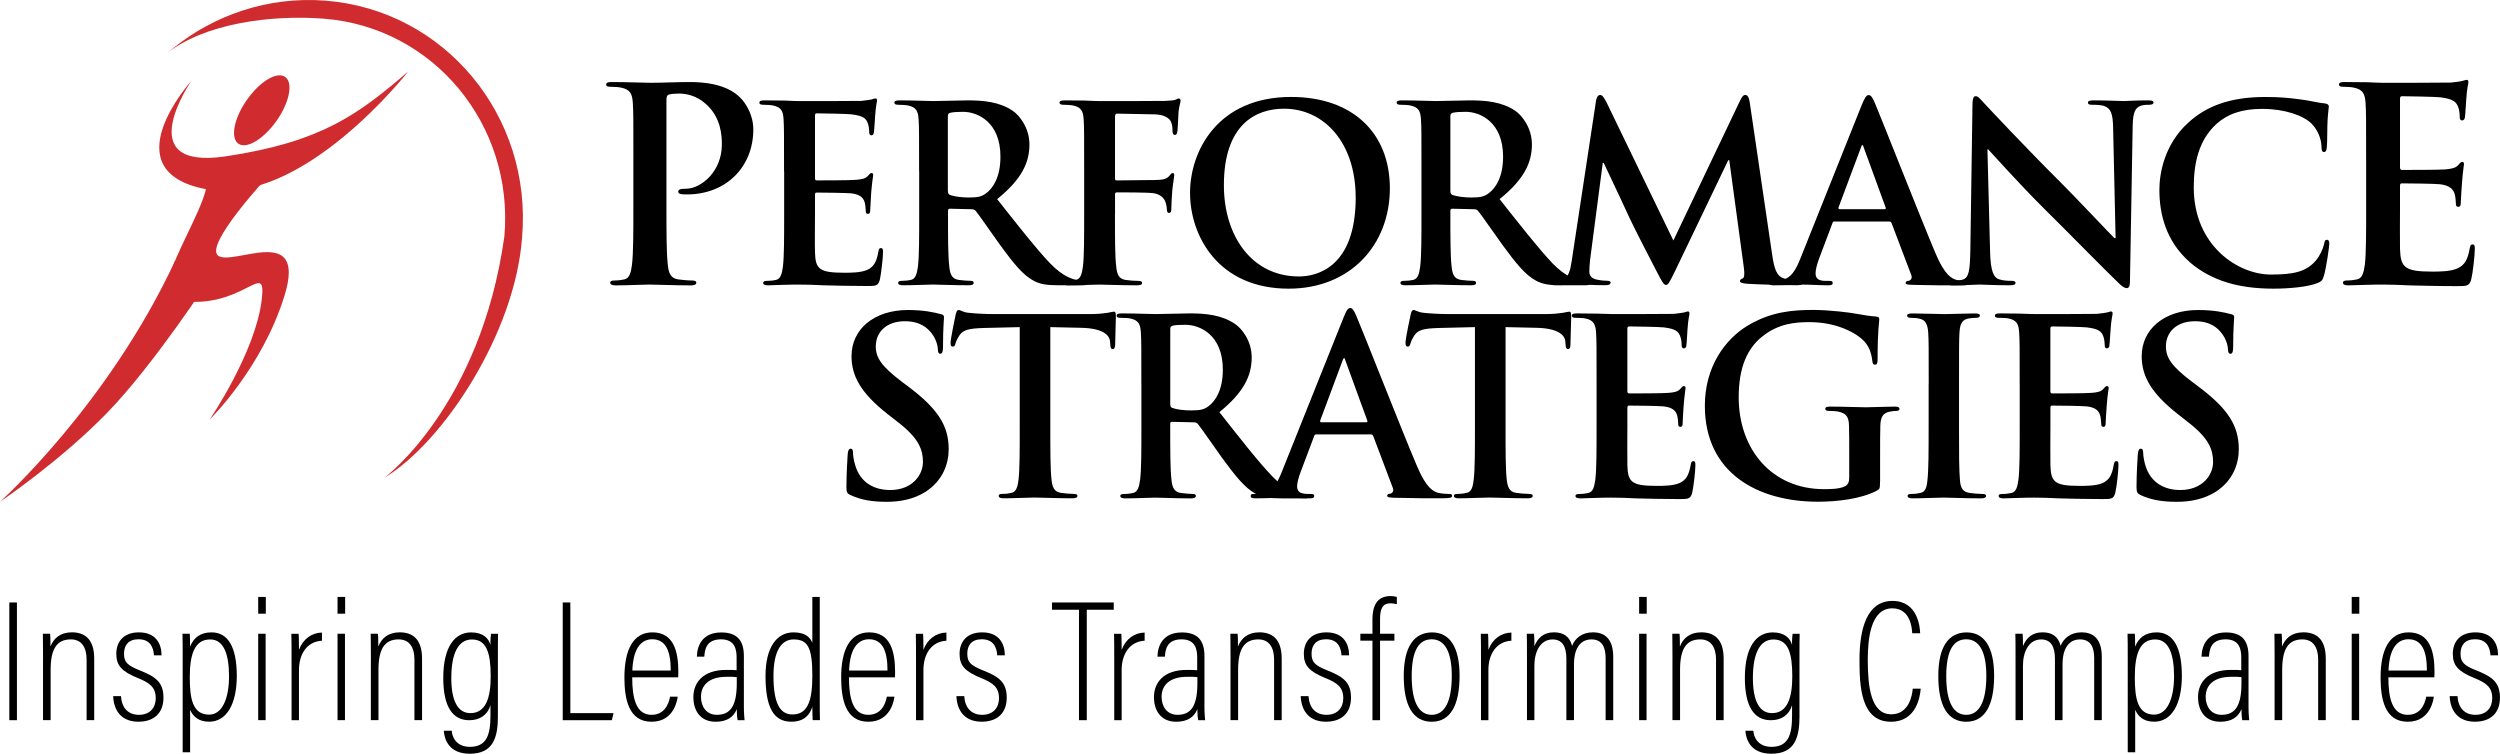 <?xml version="1.0" encoding="UTF-8"?>
<svg id="Livello_2" data-name="Livello 2" xmlns="http://www.w3.org/2000/svg" viewBox="0 0 657.33 198.18">
  <defs>
    <style>
      .cls-1 {
        fill: #d02c2f;
      }
    </style>
  </defs>
  <g id="Livello_1-2" data-name="Livello 1">
    <g>
      <g>
        <path d="M166.54,42.08c0-10.76,0-12.74-.15-15-.14-2.4-.7-3.54-3.04-4.03-.56-.14-1.76-.23-2.75-.23-.8,0-1.21-.12-1.21-.62s.49-.63,1.57-.63c3.74,0,8.2.2,10.18.2,2.9,0,7-.2,10.25-.2,8.83,0,12.03,2.95,13.15,4.02,1.57,1.49,3.53,4.68,3.53,8.43,0,10.03-7.34,17.1-17.4,17.1-.35,0-1.13,0-1.49-.07-.36-.08-.84-.13-.84-.65,0-.56.48-.77,1.98-.77,3.96,0,9.48-4.45,9.48-11.65,0-2.34-.21-7.1-4.19-10.62-2.53-2.34-5.44-2.76-7.06-2.76-1.07,0-2.12.08-2.76.29-.36.13-.56.55-.56,1.33v28.29c0,6.5,0,12.1.36,15.14.21,1.98.63,3.54,2.76,3.82.98.13,2.55.28,3.61.28.77,0,1.13.22,1.13.57,0,.5-.56.72-1.34.72-4.66,0-9.13-.22-10.97-.22-1.63,0-6.08.22-8.91.22-.92,0-1.43-.22-1.43-.72,0-.35.29-.57,1.15-.57,1.06,0,1.91-.15,2.54-.28,1.41-.28,1.76-1.84,2.04-3.89.36-2.97.36-8.57.36-15.07v-12.43Z"/>
        <path d="M206.15,45.04c0-9.78,0-11.57-.12-13.64-.12-2.19-.63-3.21-2.76-3.66-.51-.12-1.61-.19-2.52-.19-.7,0-1.08-.13-1.08-.57,0-.46.43-.59,1.42-.59,1.73,0,3.6.05,5.21.05,1.66.08,3.15.14,4.04.14,2.07,0,14.87,0,16.07-.05,1.22-.13,2.26-.26,2.76-.38.34-.09.72-.27,1.03-.27.33,0,.39.27.39.56,0,.47-.3,1.25-.5,4.18-.06.65-.19,3.48-.33,4.26-.07.32-.19.7-.63.7s-.59-.32-.59-.89c0-.46-.06-1.54-.38-2.33-.45-1.16-1.09-1.92-4.31-2.3-1.08-.13-7.84-.26-9.12-.26-.33,0-.44.18-.44.64v16.25c0,.47.05.74.44.74,1.41,0,8.81,0,10.3-.15,1.54-.11,2.51-.31,3.09-.96.44-.49.7-.82,1.03-.82.25,0,.44.13.44.49,0,.41-.27,1.43-.53,4.72-.05,1.28-.24,3.85-.24,4.3,0,.52,0,1.22-.59,1.22-.45,0-.58-.25-.58-.59-.06-.64-.06-1.48-.26-2.3-.31-1.29-1.21-2.26-3.6-2.51-1.22-.12-7.59-.2-9.12-.2-.33,0-.38.26-.38.64v5.07c0,2.19-.08,8.12,0,9.99.11,4.43,1.15,5.38,7.71,5.38,1.66,0,4.38,0,6.06-.77,1.65-.77,2.44-2.1,2.89-4.76.11-.71.24-.95.69-.95.53,0,.53.51.53,1.16,0,1.48-.53,5.86-.83,7.15-.47,1.66-1.03,1.66-3.48,1.66-4.83,0-8.36-.12-11.13-.18-2.78-.14-4.77-.19-6.7-.19-.69,0-2.12,0-3.66.05-1.48,0-3.15.14-4.44.14-.82,0-1.27-.19-1.27-.63,0-.34.25-.54,1.02-.54.97,0,1.74-.1,2.33-.24,1.27-.26,1.59-1.68,1.85-3.55.32-2.7.32-7.77.32-13.7v-11.3Z"/>
        <path d="M249.23,50.12c0,.71.14.96.58,1.16,1.36.45,3.29.65,4.89.65,2.57,0,3.41-.27,4.57-1.1,1.93-1.42,3.78-4.39,3.78-9.65,0-9.13-6.05-11.78-9.83-11.78-1.6,0-2.76.09-3.42.27-.44.13-.58.4-.58.89v19.56ZM241.66,45.04c0-9.78,0-11.57-.13-13.64-.13-2.19-.64-3.21-2.76-3.66-.51-.12-1.6-.19-2.5-.19-.72,0-1.1-.13-1.1-.57,0-.46.46-.59,1.42-.59,3.4,0,7.46.18,8.81.18,2.19,0,7.07-.18,9.07-.18,4.05,0,8.35.37,11.82,2.75,1.81,1.24,4.38,4.51,4.38,8.84,0,4.75-1.99,9.12-8.49,14.38,5.72,7.22,10.17,12.94,13.96,16.92,3.61,3.73,6.23,4.19,7.2,4.37.71.13,1.29.19,1.8.19s.78.2.78.54c0,.49-.45.63-1.22.63h-6.1c-3.61,0-5.21-.32-6.89-1.23-2.76-1.49-5.21-4.5-8.81-9.44-2.55-3.54-5.53-7.92-6.36-8.89-.32-.38-.71-.44-1.16-.44l-5.6-.13c-.32,0-.52.13-.52.52v.9c0,5.99,0,11.05.33,13.75.19,1.87.57,3.29,2.51,3.55.96.14,2.38.24,3.14.24.51,0,.77.2.77.54,0,.44-.44.63-1.28.63-3.73,0-8.48-.19-9.46-.19-1.21,0-5.27.19-7.83.19-.84,0-1.29-.19-1.29-.63,0-.34.26-.54,1.03-.54.95,0,1.73-.1,2.31-.24,1.28-.26,1.6-1.68,1.87-3.55.32-2.7.32-7.77.32-13.7v-11.3Z"/>
        <path d="M293.16,56.35c0,6.19,0,11.01.33,13.71.18,1.87.57,3.29,2.5,3.55.9.14,2.31.24,3.21.24.84,0,1.1.2,1.1.54,0,.44-.45.63-1.42.63-4.05,0-8.11-.19-9.77-.19s-5.72.19-8.18.19c-.89,0-1.35-.14-1.35-.63,0-.34.26-.54.96-.54.97,0,1.75-.1,2.32-.24,1.3-.26,1.61-1.68,1.88-3.55.32-2.7.32-7.52.32-13.71v-11.3c0-9.78,0-11.57-.13-13.64-.13-2.19-.64-3.21-2.76-3.67-.51-.12-1.62-.19-2.5-.19-.64,0-1.09-.14-1.09-.52,0-.51.5-.64,1.48-.64,1.67,0,3.54.05,5.2.05,1.68.08,3.15.14,4.05.14,2.45,0,15.5,0,16.99-.05,1.21-.08,1.99-.08,2.62-.26.4-.11.71-.38,1.04-.38.25,0,.45.27.45.56,0,.47-.33,1.25-.53,2.91-.06.64-.19,4.44-.31,5.21-.08.5-.2.9-.66.9s-.57-.33-.63-1.04c0-.52,0-1.53-.39-2.43-.44-.92-1.8-1.88-4.23-1.93l-9.91-.19c-.39,0-.58.19-.58.89v16.08c0,.38.06.59.45.59l8.24-.09c1.09,0,1.99,0,2.89-.06,1.22-.06,2.12-.31,2.77-1.13.32-.4.46-.65.84-.65.26,0,.39.18.39.58,0,.37-.32,1.98-.52,3.99-.13,1.27-.25,4.24-.25,4.69,0,.57,0,1.22-.66,1.22-.37,0-.51-.46-.51-.92,0-.44-.12-1.22-.38-1.98-.33-.91-1.28-2.07-3.28-2.31-1.61-.2-8.42-.2-9.52-.2-.32,0-.45.14-.45.58v5.2Z"/>
        <path d="M356.45,51.93c0-14.42-8.3-23.35-18.84-23.35-7.41,0-15.81,4.12-15.81,20.13,0,13.36,7.37,23.98,19.73,23.98,4.5,0,14.93-2.2,14.93-20.77M312.9,50.71c0-11,7.26-25.22,26.57-25.22,16.01,0,25.97,9.32,25.97,24.04s-10.27,26.37-26.62,26.37c-18.46,0-25.92-13.83-25.92-25.19"/>
        <path d="M381.35,50.12c0,.71.14.96.59,1.16,1.35.45,3.27.65,4.89.65,2.58,0,3.41-.27,4.58-1.1,1.93-1.42,3.8-4.39,3.8-9.65,0-9.13-6.07-11.78-9.86-11.78-1.61,0-2.77.09-3.41.27-.45.13-.59.4-.59.89v19.56ZM373.75,45.04c0-9.78,0-11.57-.13-13.64-.13-2.19-.64-3.21-2.77-3.66-.51-.12-1.6-.19-2.5-.19-.71,0-1.11-.13-1.11-.57,0-.46.46-.59,1.43-.59,3.42,0,7.46.18,8.82.18,2.19,0,7.1-.18,9.09-.18,4.06,0,8.36.37,11.85,2.75,1.79,1.24,4.36,4.51,4.36,8.84,0,4.75-1.99,9.12-8.5,14.38,5.73,7.22,10.18,12.94,13.96,16.92,3.62,3.73,6.26,4.19,7.24,4.37.7.13,1.29.19,1.79.19s.78.2.78.54c0,.49-.46.63-1.23.63h-6.1c-3.62,0-5.23-.32-6.89-1.23-2.78-1.49-5.22-4.5-8.83-9.44-2.58-3.54-5.54-7.92-6.38-8.89-.32-.38-.7-.44-1.16-.44l-5.6-.13c-.33,0-.52.13-.52.52v.9c0,5.99,0,11.05.32,13.75.19,1.87.58,3.29,2.5,3.55.98.14,2.4.24,3.17.24.5,0,.77.2.77.54,0,.44-.45.63-1.29.63-3.74,0-8.5-.19-9.46-.19-1.24,0-5.29.19-7.87.19-.84,0-1.28-.19-1.28-.63,0-.34.25-.54,1.04-.54.95,0,1.73-.1,2.31-.24,1.29-.26,1.6-1.68,1.86-3.55.33-2.7.33-7.77.33-13.7v-11.3Z"/>
        <path d="M419.59,26.65c.2-1.09.6-1.67,1.11-1.67s.88.32,1.74,2l17.54,36.26,17.51-36.72c.51-1.03.83-1.55,1.42-1.55s.96.63,1.16,2l5.85,39.74c.57,4.04,1.23,5.92,3.14,6.5,1.89.56,3.16.62,4.01.62.57,0,1.02.07,1.02.44,0,.53-.76.73-1.68.73-1.61,0-10.47-.19-13.06-.39-1.48-.14-1.86-.34-1.86-.71,0-.31.25-.51.71-.69.38-.14.58-.98.32-2.79l-3.84-28.3h-.27l-14.01,29.21c-1.49,3.04-1.8,3.59-2.39,3.59s-1.22-1.28-2.25-3.22c-1.55-2.94-6.61-12.8-7.39-14.59-.58-1.36-4.44-9.46-6.7-14.28h-.25l-3.35,25.61c-.11,1.16-.18,1.98-.18,3.01,0,1.23.83,1.81,1.93,2.06,1.17.25,2.05.31,2.7.31.53,0,.96.13.96.44,0,.59-.55.73-1.54.73-2.7,0-5.59-.19-6.75-.19-1.23,0-4.3.19-6.38.19-.63,0-1.16-.14-1.16-.73,0-.32.4-.44,1.04-.44.52,0,.98,0,1.93-.19,1.82-.38,2.33-2.89,2.64-5.08l6.37-41.93Z"/>
        <path d="M495.5,55.01c.32,0,.36-.2.32-.38l-5.8-15.89c-.06-.25-.15-.59-.31-.59-.22,0-.33.34-.39.59l-5.92,15.82c-.05.24,0,.44.26.44h11.85ZM482.37,58.22c-.32,0-.46.13-.59.52l-3.46,9.19c-.64,1.61-.95,3.17-.95,3.93,0,1.16.57,1.99,2.56,1.99h.98c.77,0,.96.13.96.54,0,.49-.39.63-1.1.63-2.05,0-4.83-.19-6.81-.19-.7,0-4.24.19-7.57.19-.84,0-1.24-.14-1.24-.63,0-.41.26-.54.77-.54.59,0,1.48-.06,2-.1,2.95-.4,4.16-2.58,5.47-5.81l16.13-40.37c.78-1.87,1.19-2.57,1.82-2.57.58,0,.97.59,1.61,2.06,1.52,3.53,11.83,29.77,15.96,39.55,2.43,5.78,4.29,6.7,5.66,7.02.93.18,1.91.24,2.68.24.52,0,.86.07.86.54s-.6.63-2.98.63-7.01,0-12.14-.14c-1.16-.05-1.94-.05-1.94-.49,0-.41.26-.54.9-.6.45-.13.92-.71.58-1.49l-5.16-13.62c-.11-.32-.31-.45-.63-.45h-14.34Z"/>
        <path d="M523.26,66.27c.12,5.02.96,6.68,2.25,7.13,1.11.38,2.31.44,3.33.44.72,0,1.1.13,1.1.54,0,.49-.56.63-1.48.63-4.17,0-6.75-.19-7.97-.19-.57,0-3.61.19-6.95.19-.82,0-1.4-.08-1.4-.63,0-.41.37-.54,1.01-.54.86,0,2.01-.06,2.89-.31,1.68-.52,1.93-2.37,2.03-7.98l.56-38.07c0-1.29.18-2.19.83-2.19.71,0,1.29.85,2.39,2.01.77.82,10.56,11.32,19.93,20.63,4.37,4.37,13.07,13.64,14.15,14.67h.33l-.65-28.88c-.06-3.91-.64-5.14-2.19-5.78-.96-.39-2.51-.39-3.41-.39-.78,0-1.02-.2-1.02-.57,0-.54.71-.59,1.67-.59,3.36,0,6.43.18,7.79.18.7,0,3.15-.18,6.28-.18.86,0,1.49.05,1.49.59,0,.37-.39.57-1.15.57-.65,0-1.17,0-1.95.19-1.8.51-2.3,1.88-2.37,5.46l-.71,40.58c0,1.41-.25,1.98-.84,1.98-.71,0-1.48-.69-2.19-1.38-4.04-3.88-12.27-12.31-18.96-18.93-7.01-6.93-14.15-14.98-15.3-16.18h-.19l.7,27Z"/>
        <path d="M575.74,68.91c-6.31-5.56-7.97-12.74-7.97-18.98,0-4.38,1.33-11.94,7.52-17.61,4.61-4.25,10.74-6.82,20.32-6.82,3.99,0,6.37.26,9.33.65,2.44.29,4.48.89,6.42,1.06.71.1.96.41.96.78,0,.53-.19,1.29-.32,3.55-.13,2.12-.05,5.66-.19,6.95-.06.96-.21,1.48-.77,1.48-.5,0-.65-.52-.65-1.42-.05-2-.91-4.25-2.49-5.92-2.13-2.24-7.17-4-13.07-4-5.59,0-9.26,1.44-12.1,4-4.69,4.31-5.92,10.42-5.92,16.65,0,15.31,11.62,22.91,20.26,22.91,5.73,0,9.2-.64,11.76-3.6,1.1-1.22,1.94-3.1,2.2-4.24.2-1.05.32-1.3.83-1.3.45,0,.59.46.59.98,0,.76-.78,6.35-1.43,8.52-.32,1.1-.57,1.42-1.67,1.88-2.57,1.03-7.45,1.47-11.59,1.47-8.8,0-16.19-1.93-22.04-6.99"/>
        <path d="M622.13,42.08c0-10.76,0-12.74-.15-15-.15-2.4-.71-3.54-3.04-4.03-.56-.14-1.77-.23-2.75-.23-.79,0-1.19-.12-1.19-.62s.49-.63,1.54-.63c1.89,0,3.96.05,5.74.05,1.85.09,3.46.15,4.45.15,2.28,0,16.34,0,17.69-.06,1.32-.14,2.48-.28,3.03-.44.37-.06.79-.27,1.16-.27.32,0,.41.27.41.62,0,.52-.37,1.35-.57,4.6-.08.71-.21,3.82-.35,4.66-.08.35-.24.78-.72.78s-.65-.34-.65-.99c0-.49-.05-1.71-.4-2.54-.5-1.28-1.2-2.12-4.75-2.55-1.2-.14-8.63-.28-10.03-.28-.36,0-.51.21-.51.71v17.9c0,.49.09.77.51.77,1.55,0,9.69,0,11.3-.13,1.7-.15,2.76-.37,3.4-1.05.48-.57.78-.93,1.13-.93.31,0,.48.13.48.56s-.26,1.55-.54,5.16c-.09,1.43-.29,4.24-.29,4.75,0,.55,0,1.34-.63,1.34-.5,0-.66-.29-.66-.65-.05-.69-.05-1.61-.28-2.54-.33-1.4-1.34-2.46-3.94-2.75-1.35-.15-8.37-.23-10.06-.23-.33,0-.42.29-.42.7v5.59c0,2.41-.06,8.92,0,10.97.15,4.87,1.28,5.94,8.49,5.94,1.84,0,4.82,0,6.65-.86,1.84-.83,2.69-2.31,3.18-5.22.14-.77.28-1.07.79-1.07.56,0,.56.58.56,1.28,0,1.62-.56,6.46-.93,7.86-.48,1.83-1.13,1.83-3.84,1.83-5.28,0-9.16-.14-12.21-.19-3.04-.14-5.23-.22-7.35-.22-.79,0-2.34,0-4.04.07-1.63,0-3.48.14-4.88.14-.92,0-1.42-.22-1.42-.72,0-.35.3-.57,1.13-.57,1.07,0,1.91-.15,2.57-.28,1.41-.28,1.76-1.84,2.06-3.89.34-2.97.34-8.57.34-15.07v-12.43Z"/>
        <path d="M223.78,130.23c-1.04-.44-1.23-.77-1.23-2.19,0-3.52.27-7.37.32-8.4.06-.97.26-1.67.77-1.67.58,0,.64.57.64,1.09,0,.83.25,2.16.59,3.28,1.41,4.75,5.19,6.5,9.19,6.5,5.78,0,8.61-3.93,8.61-7.35,0-3.13-.97-6.1-6.3-10.28l-2.96-2.31c-7.07-5.55-9.52-10.04-9.52-15.25,0-7.08,5.91-12.14,14.85-12.14,4.19,0,6.9.63,8.57,1.07.57.13.9.32.9.77,0,.84-.26,2.72-.26,7.74,0,1.4-.21,1.92-.72,1.92-.43,0-.63-.39-.63-1.16,0-.58-.32-2.55-1.66-4.23-.98-1.25-2.85-3.16-7.02-3.16-4.75,0-7.65,2.76-7.65,6.63,0,2.94,1.48,5.2,6.81,9.25l1.81,1.35c7.77,5.86,10.55,10.3,10.55,16.4,0,3.74-1.43,8.16-6.05,11.2-3.22,2.03-6.82,2.65-10.23,2.65-3.74,0-6.63-.45-9.39-1.7"/>
        <path d="M268.14,86.01l-9.6.23c-3.71.13-5.26.46-6.22,1.87-.65.97-.98,1.74-1.11,2.26-.11.53-.3.77-.69.77-.46,0-.58-.32-.58-1.04,0-1.03,1.22-6.87,1.34-7.4.2-.83.39-1.19.78-1.19.51,0,1.15.63,2.76.75,1.87.2,4.31.32,6.43.32h25.46c2.05,0,3.47-.18,4.44-.32.97-.17,1.48-.31,1.74-.31.44,0,.51.39.51,1.34,0,1.35-.19,5.79-.19,7.46-.06.64-.21,1.03-.59,1.03-.51,0-.64-.32-.7-1.28l-.06-.72c-.12-1.67-1.88-3.46-7.58-3.59l-8.12-.18v26.37c0,5.92,0,10.99.32,13.74.2,1.8.58,3.22,2.53,3.48.88.13,2.3.26,3.26.26.71,0,1.03.17,1.03.5,0,.46-.51.66-1.22.66-4.24,0-8.28-.2-10.08-.2-1.49,0-5.55.2-8.12.2-.83,0-1.29-.2-1.29-.66,0-.33.27-.5,1.03-.5.97,0,1.75-.14,2.32-.26,1.27-.26,1.66-1.68,1.87-3.54.31-2.7.31-7.77.31-13.69v-26.37Z"/>
        <path d="M307.69,106.14c0,.7.14.95.58,1.13,1.34.47,3.29.64,4.89.64,2.58,0,3.41-.25,4.57-1.08,1.91-1.42,3.79-4.36,3.79-9.65,0-9.14-6.04-11.78-9.83-11.78-1.6,0-2.78.06-3.41.25-.44.15-.58.4-.58.9v19.57ZM300.1,101.06c0-9.79,0-11.59-.13-13.64-.12-2.19-.64-3.22-2.76-3.68-.51-.12-1.61-.17-2.51-.17-.72,0-1.1-.13-1.1-.58s.46-.59,1.42-.59c3.41,0,7.47.18,8.82.18,2.19,0,7.07-.18,9.06-.18,4.05,0,8.35.39,11.83,2.78,1.81,1.19,4.38,4.48,4.38,8.79,0,4.76-2.01,9.12-8.5,14.4,5.71,7.21,10.15,12.95,13.96,16.92,3.59,3.73,6.23,4.18,7.2,4.39.7.13,1.27.2,1.79.2s.78.17.78.5c0,.52-.45.66-1.22.66h-6.12c-3.6,0-5.21-.33-6.87-1.23-2.77-1.49-5.21-4.51-8.83-9.45-2.55-3.55-5.52-7.91-6.36-8.9-.32-.36-.7-.42-1.15-.42l-5.6-.13c-.31,0-.5.13-.5.51v.89c0,5.99,0,11.06.32,13.77.18,1.85.57,3.27,2.51,3.54.96.13,2.37.26,3.15.26.5,0,.76.17.76.5,0,.46-.44.66-1.28.66-3.71,0-8.49-.2-9.46-.2-1.21,0-5.26.2-7.83.2-.84,0-1.3-.2-1.3-.66,0-.33.26-.5,1.04-.5.96,0,1.74-.14,2.31-.26,1.28-.26,1.61-1.68,1.87-3.54.33-2.7.33-7.77.33-13.69v-11.32Z"/>
        <path d="M359.19,111.03c.33,0,.39-.21.33-.41l-5.79-15.88c-.06-.25-.13-.58-.31-.58s-.33.33-.39.58l-5.91,15.84c-.05.24,0,.45.26.45h11.82ZM346.07,114.23c-.31,0-.44.13-.57.52l-3.47,9.21c-.64,1.6-.98,3.15-.98,3.91,0,1.16.59,2.01,2.58,2.01h.96c.77,0,.95.13.95.5,0,.52-.37.65-1.09.65-2.06,0-4.83-.2-6.81-.2-.7,0-4.24.2-7.58.2-.83,0-1.22-.14-1.22-.65,0-.38.26-.5.78-.5.58,0,1.48-.07,1.98-.14,2.96-.39,4.19-2.56,5.47-5.78l16.16-40.39c.75-1.86,1.13-2.58,1.79-2.58.57,0,.96.59,1.59,2.05,1.55,3.54,11.83,29.79,15.98,39.56,2.45,5.78,4.31,6.68,5.67,7.01.96.19,1.93.26,2.7.26.52,0,.85.07.85.5,0,.52-.58.65-2.97.65s-7.01,0-12.17-.14c-1.16-.06-1.94-.06-1.94-.52,0-.38.26-.5.91-.57.44-.13.91-.71.58-1.49l-5.14-13.61c-.14-.33-.33-.47-.64-.47h-14.35Z"/>
        <path d="M387.78,86.01l-9.58.23c-3.75.13-5.3.46-6.26,1.87-.65.97-.97,1.74-1.1,2.26-.13.53-.32.77-.7.77-.44,0-.59-.32-.59-1.04,0-1.03,1.23-6.87,1.36-7.4.19-.83.39-1.19.78-1.19.51,0,1.16.63,2.77.75,1.86.2,4.31.32,6.44.32h25.52c2.07,0,3.48-.18,4.44-.32.97-.17,1.48-.31,1.74-.31.46,0,.52.39.52,1.34,0,1.35-.2,5.79-.2,7.46-.07.64-.19,1.03-.58,1.03-.52,0-.65-.32-.71-1.28l-.05-.72c-.14-1.67-1.88-3.46-7.61-3.59l-8.11-.18v26.37c0,5.92,0,10.99.31,13.74.22,1.8.59,3.22,2.52,3.48.92.13,2.32.26,3.29.26.71,0,1.03.17,1.03.5,0,.46-.52.66-1.23.66-4.25,0-8.31-.2-10.12-.2-1.46,0-5.53.2-8.11.2-.84,0-1.27-.2-1.27-.66,0-.33.25-.5,1.02-.5.97,0,1.74-.14,2.32-.26,1.3-.26,1.68-1.68,1.87-3.54.32-2.7.32-7.77.32-13.69v-26.37Z"/>
        <path d="M419.79,101.06c0-9.79,0-11.59-.13-13.64-.15-2.19-.66-3.22-2.78-3.68-.51-.12-1.6-.17-2.49-.17-.71,0-1.11-.13-1.11-.58s.45-.59,1.42-.59c1.73,0,3.6.06,5.21.06,1.68.07,3.17.12,4.05.12,2.06,0,14.86,0,16.08-.05,1.23-.13,2.25-.26,2.77-.38.3-.05.71-.26,1.02-.26s.38.26.38.58c0,.44-.32,1.23-.52,4.19-.04.64-.18,3.46-.3,4.26-.06.31-.21.68-.65.68s-.58-.32-.58-.9c0-.44-.07-1.54-.39-2.31-.46-1.16-1.08-1.92-4.3-2.31-1.1-.14-7.86-.25-9.12-.25-.34,0-.46.19-.46.63v16.27c0,.46.07.71.46.71,1.4,0,8.81,0,10.28-.14,1.54-.11,2.5-.32,3.09-.96.45-.5.71-.83,1.03-.83.26,0,.44.14.44.5,0,.39-.25,1.43-.51,4.7-.08,1.29-.25,3.87-.25,4.33,0,.5,0,1.19-.57,1.19-.45,0-.59-.25-.59-.57-.06-.62-.06-1.5-.26-2.32-.31-1.28-1.22-2.24-3.6-2.49-1.22-.14-7.59-.21-9.14-.21-.31,0-.38.28-.38.65v5.1c0,2.17-.06,8.1,0,9.97.12,4.44,1.16,5.39,7.71,5.39,1.68,0,4.37,0,6.06-.77,1.67-.77,2.43-2.12,2.88-4.76.13-.71.25-.98.72-.98.51,0,.51.52.51,1.17,0,1.47-.51,5.86-.84,7.14-.45,1.67-1.03,1.67-3.49,1.67-4.81,0-8.34-.12-11.11-.18-2.76-.14-4.75-.2-6.68-.2-.71,0-2.13,0-3.67.06-1.48,0-3.16.14-4.44.14-.84,0-1.3-.2-1.3-.66,0-.33.27-.5,1.04-.5.97,0,1.75-.14,2.31-.26,1.3-.26,1.61-1.68,1.87-3.54.33-2.7.33-7.77.33-13.69v-11.32Z"/>
        <path d="M494.31,126.7c0,1.74-.05,1.86-.83,2.31-4.16,2.19-10.49,2.91-15.49,2.91-15.76,0-29.73-7.48-29.73-25.23,0-10.3,5.35-17.49,11.2-21.04,6.17-3.72,11.91-4.16,17.3-4.16,4.42,0,10.12.75,11.38,1.02,1.35.26,3.62.63,5.09.71.77.05.89.32.89.77,0,.71-.44,2.51-.44,10.54,0,1.03-.2,1.36-.7,1.36-.47,0-.6-.33-.66-.83-.2-1.5-.51-3.55-2.18-5.35-1.91-2.05-7.07-5.01-14.34-5.01-3.52,0-8.22.25-12.71,3.99-3.62,3.02-5.93,7.84-5.93,15.75,0,13.84,8.82,24.17,22.39,24.17,1.65,0,3.92,0,5.45-.7.98-.45,1.22-1.28,1.22-2.37v-6.05c0-3.21,0-5.67-.06-7.59-.05-2.17-.63-3.21-2.76-3.66-.51-.13-1.61-.2-2.51-.2-.57,0-.96-.13-.96-.51,0-.5.45-.62,1.35-.62,3.35,0,7.39.18,9.33.18s5.41-.18,7.53-.18c.82,0,1.29.12,1.29.62,0,.38-.4.51-.83.51-.54,0-.99.08-1.75.2-1.73.32-2.39,1.42-2.45,3.66-.06,1.92-.06,4.5-.06,7.73v7.07Z"/>
        <path d="M507.12,101.06c0-9.79,0-11.59-.13-13.64-.15-2.19-.78-3.27-2.18-3.6-.71-.2-1.56-.25-2.33-.25-.65,0-1.03-.13-1.03-.66,0-.37.51-.5,1.55-.5,2.44,0,6.48.18,8.36.18,1.61,0,5.4-.18,7.85-.18.83,0,1.35.13,1.35.5,0,.53-.39.66-1.04.66s-1.14.05-1.93.17c-1.72.33-2.24,1.44-2.38,3.68-.12,2.05-.12,3.85-.12,13.64v11.32c0,6.22,0,11.31.26,14.08.19,1.71.62,2.88,2.55,3.15.91.13,2.32.26,3.3.26.68,0,1.02.17,1.02.5,0,.46-.53.66-1.22.66-4.25,0-8.3-.2-10.05-.2-1.48,0-5.52.2-8.1.2-.83,0-1.28-.2-1.28-.66,0-.33.25-.5,1.04-.5.95,0,1.73-.14,2.31-.26,1.28-.26,1.67-1.35,1.85-3.22.33-2.7.33-7.79.33-14.01v-11.32Z"/>
        <path d="M531.04,101.06c0-9.79,0-11.59-.14-13.64-.12-2.19-.64-3.22-2.76-3.68-.51-.12-1.62-.17-2.51-.17-.72,0-1.1-.13-1.1-.58s.45-.59,1.43-.59c1.74,0,3.58.06,5.19.06,1.67.07,3.15.12,4.06.12,2.03,0,14.85,0,16.08-.05,1.22-.13,2.24-.26,2.76-.38.3-.05.69-.26,1.02-.26s.4.26.4.58c0,.44-.34,1.23-.53,4.19-.07.64-.2,3.46-.32,4.26-.06.31-.19.68-.65.68s-.57-.32-.57-.9c0-.44-.08-1.54-.39-2.31-.44-1.16-1.1-1.92-4.31-2.31-1.09-.14-7.85-.25-9.15-.25-.29,0-.44.19-.44.63v16.27c0,.46.06.71.44.71,1.43,0,8.82,0,10.31-.14,1.54-.11,2.52-.32,3.09-.96.45-.5.69-.83,1.02-.83.26,0,.47.14.47.5,0,.39-.28,1.43-.52,4.7-.08,1.29-.27,3.87-.27,4.33,0,.5,0,1.19-.56,1.19-.46,0-.59-.25-.59-.57-.07-.62-.07-1.5-.27-2.32-.31-1.28-1.22-2.24-3.58-2.49-1.22-.14-7.59-.21-9.14-.21-.33,0-.39.28-.39.65v5.1c0,2.17-.06,8.1,0,9.97.14,4.44,1.16,5.39,7.71,5.39,1.68,0,4.39,0,6.07-.77,1.67-.77,2.43-2.12,2.87-4.76.14-.71.27-.98.74-.98.5,0,.5.52.5,1.17,0,1.47-.5,5.86-.83,7.14-.43,1.67-1.04,1.67-3.47,1.67-4.81,0-8.37-.12-11.12-.18-2.76-.14-4.75-.2-6.69-.2-.71,0-2.12,0-3.66.06-1.48,0-3.16.14-4.44.14-.82,0-1.29-.2-1.29-.66,0-.33.25-.5,1.03-.5.96,0,1.74-.14,2.32-.26,1.27-.26,1.62-1.68,1.86-3.54.33-2.7.33-7.77.33-13.69v-11.32Z"/>
        <path d="M562.99,130.23c-1.02-.44-1.23-.77-1.23-2.19,0-3.52.27-7.37.32-8.4.07-.97.27-1.67.78-1.67.57,0,.65.57.65,1.07,0,.86.25,2.18.57,3.3,1.42,4.75,5.21,6.5,9.2,6.5,5.78,0,8.61-3.93,8.61-7.35,0-3.13-.98-6.1-6.31-10.28l-2.94-2.31c-7.07-5.55-9.52-10.04-9.52-15.25,0-7.08,5.92-12.14,14.84-12.14,4.19,0,6.88.63,8.56,1.07.59.13.92.32.92.77,0,.84-.27,2.72-.27,7.74,0,1.4-.18,1.92-.71,1.92-.44,0-.65-.39-.65-1.16,0-.58-.32-2.55-1.67-4.23-.95-1.25-2.82-3.16-6.99-3.16-4.78,0-7.66,2.76-7.66,6.63,0,2.94,1.47,5.2,6.82,9.25l1.8,1.35c7.78,5.86,10.54,10.3,10.54,16.4,0,3.74-1.4,8.16-6.04,11.2-3.24,2.03-6.83,2.65-10.24,2.65-3.73,0-6.61-.45-9.39-1.7"/>
      </g>
      <g>
        <path class="cls-1" d="M65.26,25.78c-3.52,4.75-4.76,10.06-2.79,11.84,1.98,1.77,6.41-.66,9.93-5.41,3.51-4.76,4.75-10.04,2.78-11.82-1.98-1.78-6.42.64-9.92,5.4"/>
        <path class="cls-1" d="M107.31,18.82s-27.92,35.71-53.16,30.92c-25.2-4.8-3.79-28.54-3.79-28.54,0,0-16.45,23.7,8.96,19.91,25.42-3.79,35.06-11.21,47.99-22.29"/>
        <path class="cls-1" d="M70.73,46.07s-17.3,18.5-13.31,21.2c3.98,2.68,23.28-8.73,17.41,10.39-5.86,19.13-19.69,32.64-19.69,32.64,0,0,12.13-17.78,13.7-31.66,1.22-10.87-4.91,3.21-22.43.35-10.09-1.65,15.7-33.41,5.61-33.8"/>
        <path class="cls-1" d="M55.36,72.97s-14.8,22.81-27.16,35.54C15.84,121.25,0,131.93,0,131.93c0,0,28.33-25.35,46.03-63.35"/>
        <path class="cls-1" d="M43.58,14.25l1.84-1.49C56.4,3.88,70.58-.99,85.55.17c31.34,2.42,54.5,30.33,51.72,62.3-1.84,25.11-20.69,53.81-36.21,63.15,0,0,25.28-18.67,31.56-63.5,1.28-14.7-3.4-28.41-11.99-38.78-8.6-10.36-21.09-17.31-35.5-18.43-13.75-1.06-31.46,1.18-41.56,9.34"/>
      </g>
    </g>
    <g>
      <path d="M4.45,158.41v30.95h-2v-30.95h2Z"/>
      <path d="M11.32,173.63c0-4.64-.05-6.04-.05-7h1.91c.05.54.09,1.41.09,3.36.82-2.09,2.5-3.73,5.64-3.73s5.86,1.55,5.86,6.91v16.18h-2v-15.91c0-3.09-1.23-5.32-4.14-5.32-3.77,0-5.32,2.59-5.32,8.04v13.18h-2v-15.73Z"/>
      <path d="M31.81,183.04c.18,3,1.82,4.91,4.73,4.91s4.41-1.91,4.41-4.36c0-2.86-1.55-4.05-4.73-5.32-4.23-1.73-5.64-3.27-5.64-6.36s1.82-5.64,5.95-5.64c4.45,0,5.95,3,5.95,6.04h-2c-.09-1.27-.45-4.23-4.05-4.23-2.68,0-3.82,1.59-3.82,3.77s.77,3.09,4.23,4.45c4.14,1.64,6.14,3.14,6.14,7.14s-2.45,6.32-6.59,6.32-6.45-2.54-6.64-6.73h2.05Z"/>
      <path d="M48.03,197.81v-24.5c0-3.14,0-5.27-.05-6.68h1.91c.05.36.09,2.09.09,3.41.86-2.27,2.64-3.77,5.64-3.77,4.36,0,6.64,3.91,6.64,11.45s-2.77,12.04-7.27,12.04c-2.95,0-4.32-1.55-5-3.14v11.18h-1.95ZM55.26,168.13c-4.09,0-5.36,3.91-5.36,9.91,0,5.54.68,9.86,5.09,9.86,3.41,0,5.23-4.18,5.23-10.09s-1.45-9.68-4.95-9.68Z"/>
      <path d="M67.89,161.36v-4.41h2v4.41h-2ZM67.89,166.63h1.95v22.72h-1.95v-22.72Z"/>
      <path d="M76.66,174.41c0-3.54,0-6.14-.05-7.77h1.91c.05.68.09,1.82.09,4.23,1.05-2.86,3.36-4.5,6.04-4.55v2.14c-4,.23-6.04,3.59-6.04,7.68v13.23h-1.95v-14.95Z"/>
      <path d="M88.75,161.36v-4.41h2v4.41h-2ZM88.75,166.63h1.95v22.72h-1.95v-22.72Z"/>
      <path d="M97.52,173.63c0-4.64-.05-6.04-.05-7h1.91c.05.54.09,1.41.09,3.36.82-2.09,2.5-3.73,5.64-3.73s5.86,1.55,5.86,6.91v16.18h-2v-15.91c0-3.09-1.23-5.32-4.14-5.32-3.77,0-5.32,2.59-5.32,8.04v13.18h-2v-15.73Z"/>
      <path d="M130.92,188.18c0,5.64-1.14,10-7.41,10-5.5,0-6.68-3.82-6.82-6.04h2.09c.09,1.59,1.14,4.23,4.77,4.23,4.45,0,5.41-3.23,5.41-8.18v-2.77c-.77,2.59-2.82,3.95-5.59,3.95-4.41,0-6.82-3.64-6.82-11.09,0-8.45,3.18-12,7.32-12,3.14,0,4.64,1.55,5.09,3.32-.05-1.23.09-2.54.14-2.95h1.86c-.05,1.04-.05,3.36-.05,6.36v15.18ZM123.7,187.5c4.09,0,5.32-4.14,5.32-9.68,0-6.18-1.09-9.68-4.95-9.68-3.59,0-5.41,3.68-5.41,10.14,0,6.04,1.73,9.23,5.05,9.23Z"/>
      <path d="M147.96,158.41h2v29.09h11.36l-.45,1.86h-12.91v-30.95Z"/>
      <path d="M166.23,178.09c0,5.5,1,9.86,5.09,9.86s4.73-4.14,4.86-4.77h2c-.05.5-.77,6.59-6.86,6.59s-7.14-6.09-7.14-11.68c0-7.18,2.27-11.82,7.36-11.82,5.55,0,6.82,4.91,6.82,10.41,0,.18,0,.77-.05,1.41h-12.09ZM176.36,176.31c0-5-1.23-8.23-4.86-8.23-4.95,0-5.18,6.73-5.23,8.23h10.09Z"/>
      <path d="M195.59,185.95c0,1.64.14,2.91.18,3.41h-1.82c-.14-.55-.23-1.91-.23-2.91-.82,2.14-2.68,3.32-5.55,3.32-4.36,0-5.86-3.36-5.86-6.45,0-3.86,2.55-7.18,8.64-7.18,1.27,0,1.95,0,2.73.09v-3.36c0-2.09-.45-4.77-4.09-4.77-4.09,0-4.27,3-4.41,4.55h-1.95c.09-3.18,1.64-6.36,6.45-6.36,4.09,0,5.91,2.09,5.91,6.18v13.5ZM193.72,178.04c-.59-.09-1.32-.09-2.64-.09-4.73,0-6.77,2.27-6.77,5.27,0,2.55,1.41,4.73,4.18,4.73,3.73,0,5.23-2.59,5.23-8.32v-1.59Z"/>
      <path d="M215.54,156.95v26.86c0,1.91,0,4.18.05,5.54h-1.91c-.05-.59-.09-2.32-.09-3.5-.73,2.23-2.23,3.91-5.54,3.91-4.68,0-6.77-3.82-6.77-12.04,0-7.45,2.91-11.45,7.36-11.45,3.27,0,4.41,1.46,4.95,2.73v-12.04h1.95ZM208.36,187.86c4.05,0,5.23-3.64,5.23-10.23,0-7.54-1.27-9.5-4.95-9.5-3.09,0-5.27,2.86-5.27,9.59,0,7.41,1.82,10.14,5,10.14Z"/>
      <path d="M223.22,178.09c0,5.5,1,9.86,5.09,9.86s4.73-4.14,4.86-4.77h2c-.05.5-.77,6.59-6.86,6.59s-7.14-6.09-7.14-11.68c0-7.18,2.27-11.82,7.36-11.82,5.55,0,6.82,4.91,6.82,10.41,0,.18,0,.77-.05,1.41h-12.09ZM233.35,176.31c0-5-1.23-8.23-4.86-8.23-4.95,0-5.18,6.73-5.23,8.23h10.09Z"/>
      <path d="M240.85,174.41c0-3.54,0-6.14-.05-7.77h1.91c.05.68.09,1.82.09,4.23,1.05-2.86,3.36-4.5,6.04-4.55v2.14c-4,.23-6.04,3.59-6.04,7.68v13.23h-1.95v-14.95Z"/>
      <path d="M253.53,183.04c.18,3,1.82,4.91,4.73,4.91s4.41-1.91,4.41-4.36c0-2.86-1.55-4.05-4.73-5.32-4.23-1.73-5.64-3.27-5.64-6.36s1.82-5.64,5.95-5.64c4.45,0,5.95,3,5.95,6.04h-2c-.09-1.27-.45-4.23-4.05-4.23-2.68,0-3.82,1.59-3.82,3.77s.77,3.09,4.23,4.45c4.14,1.64,6.14,3.14,6.14,7.14s-2.45,6.32-6.59,6.32-6.45-2.54-6.64-6.73h2.05Z"/>
      <path d="M283.7,160.32h-7.09v-1.91h16.23v1.91h-7.09v29.04h-2.05v-29.04Z"/>
      <path d="M292.97,174.41c0-3.54,0-6.14-.05-7.77h1.91c.05.68.09,1.82.09,4.23,1.05-2.86,3.36-4.5,6.04-4.55v2.14c-4,.23-6.04,3.59-6.04,7.68v13.23h-1.95v-14.95Z"/>
      <path d="M316.69,185.95c0,1.64.14,2.91.18,3.41h-1.82c-.14-.55-.23-1.91-.23-2.91-.82,2.14-2.68,3.32-5.55,3.32-4.36,0-5.86-3.36-5.86-6.45,0-3.86,2.55-7.18,8.64-7.18,1.27,0,1.95,0,2.73.09v-3.36c0-2.09-.45-4.77-4.09-4.77-4.09,0-4.27,3-4.41,4.55h-1.95c.09-3.18,1.64-6.36,6.45-6.36,4.09,0,5.91,2.09,5.91,6.18v13.5ZM314.83,178.04c-.59-.09-1.32-.09-2.64-.09-4.73,0-6.77,2.27-6.77,5.27,0,2.55,1.41,4.73,4.18,4.73,3.73,0,5.23-2.59,5.23-8.32v-1.59Z"/>
      <path d="M323.55,173.63c0-4.64-.05-6.04-.05-7h1.91c.05.54.09,1.41.09,3.36.82-2.09,2.5-3.73,5.64-3.73s5.86,1.55,5.86,6.91v16.18h-2v-15.91c0-3.09-1.23-5.32-4.14-5.32-3.77,0-5.32,2.59-5.32,8.04v13.18h-2v-15.73Z"/>
      <path d="M344.05,183.04c.18,3,1.82,4.91,4.73,4.91s4.41-1.91,4.41-4.36c0-2.86-1.55-4.05-4.73-5.32-4.23-1.73-5.64-3.27-5.64-6.36s1.82-5.64,5.95-5.64c4.45,0,5.95,3,5.95,6.04h-2c-.09-1.27-.45-4.23-4.05-4.23-2.68,0-3.82,1.59-3.82,3.77s.77,3.09,4.23,4.45c4.14,1.64,6.14,3.14,6.14,7.14s-2.45,6.32-6.59,6.32-6.45-2.54-6.64-6.73h2.05Z"/>
      <path d="M360.86,189.36v-20.91h-3.18v-1.82h3.18v-3.77c0-3.04.86-6.14,4.77-6.14.5,0,1.23.09,1.64.23v1.91c-.41-.09-1-.23-1.68-.23-2,0-2.73,1.32-2.73,4.14v3.86h3.77v1.82h-3.77v20.91h-2Z"/>
      <path d="M383.77,177.68c0,7.82-2.45,12.09-7.32,12.09s-7.36-4.14-7.36-12.04,2.86-11.45,7.45-11.45,7.23,3.77,7.23,11.41ZM371.18,177.77c0,7.04,2,10.18,5.27,10.18s5.27-3.23,5.27-10.27c0-6.32-1.86-9.59-5.27-9.59-3.23,0-5.27,2.68-5.27,9.68Z"/>
      <path d="M389.4,174.41c0-3.54,0-6.14-.05-7.77h1.91c.05.68.09,1.82.09,4.23,1.05-2.86,3.36-4.5,6.04-4.55v2.14c-4,.23-6.04,3.59-6.04,7.68v13.23h-1.95v-14.95Z"/>
      <path d="M401.49,173.45c0-3.77,0-5.68-.05-6.82h1.91c.09.77.09,2,.09,3.27.86-2.14,2.41-3.64,5.14-3.64,2.36,0,4.09.95,4.77,3.54.77-1.95,2.59-3.54,5.5-3.54,2.55,0,5.32,1.18,5.32,6.45v16.64h-2v-16.23c0-2.64-.73-5-3.73-5-3.41,0-4.59,3.18-4.59,6.41v14.82h-2v-16.13c0-3.27-1.09-5.09-3.64-5.09-3.14,0-4.77,3.14-4.77,6.86v14.36h-1.95v-15.91Z"/>
      <path d="M430.98,161.36v-4.41h2v4.41h-2ZM430.98,166.63h1.95v22.72h-1.95v-22.72Z"/>
      <path d="M439.75,173.63c0-4.64-.05-6.04-.05-7h1.91c.05.54.09,1.41.09,3.36.82-2.09,2.5-3.73,5.64-3.73s5.86,1.55,5.86,6.91v16.18h-2v-15.91c0-3.09-1.23-5.32-4.14-5.32-3.77,0-5.32,2.59-5.32,8.04v13.18h-2v-15.73Z"/>
      <path d="M473.15,188.18c0,5.64-1.14,10-7.41,10-5.5,0-6.68-3.82-6.82-6.04h2.09c.09,1.59,1.14,4.23,4.77,4.23,4.45,0,5.41-3.23,5.41-8.18v-2.77c-.77,2.59-2.82,3.95-5.59,3.95-4.41,0-6.82-3.64-6.82-11.09,0-8.45,3.18-12,7.32-12,3.14,0,4.64,1.55,5.09,3.32-.05-1.23.09-2.54.14-2.95h1.86c-.05,1.04-.05,3.36-.05,6.36v15.18ZM465.93,187.5c4.09,0,5.32-4.14,5.32-9.68,0-6.18-1.09-9.68-4.95-9.68-3.59,0-5.41,3.68-5.41,10.14,0,6.04,1.73,9.23,5.05,9.23Z"/>
      <path d="M505.01,181.09c-.14,1.91-1.05,8.68-7.82,8.68-7.91,0-8.27-9.32-8.27-16.23,0-8.36,2-15.54,8.68-15.54s7.23,6.95,7.27,8.5h-2.09c-.05-1.04-.32-6.55-5.23-6.55-5.77,0-6.45,8.18-6.45,13.54,0,7,.77,14.32,6.18,14.32,4.64,0,5.5-4.95,5.64-6.73h2.09Z"/>
      <path d="M524.32,177.68c0,7.82-2.45,12.09-7.32,12.09s-7.36-4.14-7.36-12.04,2.86-11.45,7.45-11.45,7.23,3.77,7.23,11.41ZM511.73,177.77c0,7.04,2,10.18,5.27,10.18s5.27-3.23,5.27-10.27c0-6.32-1.86-9.59-5.27-9.59-3.23,0-5.27,2.68-5.27,9.68Z"/>
      <path d="M529.95,173.45c0-3.77,0-5.68-.05-6.82h1.91c.09.77.09,2,.09,3.27.86-2.14,2.41-3.64,5.14-3.64,2.36,0,4.09.95,4.77,3.54.77-1.95,2.59-3.54,5.5-3.54,2.55,0,5.32,1.18,5.32,6.45v16.64h-2v-16.23c0-2.64-.73-5-3.73-5-3.41,0-4.59,3.18-4.59,6.41v14.82h-2v-16.13c0-3.27-1.09-5.09-3.64-5.09-3.14,0-4.77,3.14-4.77,6.86v14.36h-1.95v-15.91Z"/>
      <path d="M559.45,197.81v-24.5c0-3.14,0-5.27-.05-6.68h1.91c.05.36.09,2.09.09,3.41.86-2.27,2.64-3.77,5.64-3.77,4.36,0,6.64,3.91,6.64,11.45s-2.77,12.04-7.27,12.04c-2.95,0-4.32-1.55-5-3.14v11.18h-1.95ZM566.67,168.13c-4.09,0-5.36,3.91-5.36,9.91,0,5.54.68,9.86,5.09,9.86,3.41,0,5.23-4.18,5.23-10.09s-1.45-9.68-4.95-9.68Z"/>
      <path d="M591.21,185.95c0,1.64.14,2.91.18,3.41h-1.82c-.14-.55-.23-1.91-.23-2.91-.82,2.14-2.68,3.32-5.55,3.32-4.36,0-5.86-3.36-5.86-6.45,0-3.86,2.55-7.18,8.64-7.18,1.27,0,1.95,0,2.73.09v-3.36c0-2.09-.45-4.77-4.09-4.77-4.09,0-4.27,3-4.41,4.55h-1.95c.09-3.18,1.64-6.36,6.45-6.36,4.09,0,5.91,2.09,5.91,6.18v13.5ZM589.35,178.04c-.59-.09-1.32-.09-2.64-.09-4.73,0-6.77,2.27-6.77,5.27,0,2.55,1.41,4.73,4.18,4.73,3.73,0,5.23-2.59,5.23-8.32v-1.59Z"/>
      <path d="M598.07,173.63c0-4.64-.05-6.04-.05-7h1.91c.05.54.09,1.41.09,3.36.82-2.09,2.5-3.73,5.64-3.73s5.86,1.55,5.86,6.91v16.18h-2v-15.91c0-3.09-1.23-5.32-4.14-5.32-3.77,0-5.32,2.59-5.32,8.04v13.18h-2v-15.73Z"/>
      <path d="M618.34,161.36v-4.41h2v4.41h-2ZM618.34,166.63h1.95v22.72h-1.95v-22.72Z"/>
      <path d="M627.98,178.09c0,5.5,1,9.86,5.09,9.86s4.73-4.14,4.86-4.77h2c-.05.5-.77,6.59-6.86,6.59s-7.14-6.09-7.14-11.68c0-7.18,2.27-11.82,7.36-11.82,5.55,0,6.82,4.91,6.82,10.41,0,.18,0,.77-.05,1.41h-12.09ZM638.11,176.31c0-5-1.23-8.23-4.86-8.23-4.95,0-5.18,6.73-5.23,8.23h10.09Z"/>
      <path d="M646.15,183.04c.18,3,1.82,4.91,4.73,4.91s4.41-1.91,4.41-4.36c0-2.86-1.55-4.05-4.73-5.32-4.23-1.73-5.64-3.27-5.64-6.36s1.82-5.64,5.95-5.64c4.45,0,5.95,3,5.95,6.04h-2c-.09-1.27-.45-4.23-4.05-4.23-2.68,0-3.82,1.59-3.82,3.77s.77,3.09,4.23,4.45c4.14,1.64,6.14,3.14,6.14,7.14s-2.45,6.32-6.59,6.32-6.45-2.54-6.64-6.73h2.05Z"/>
    </g>
  </g>
</svg>